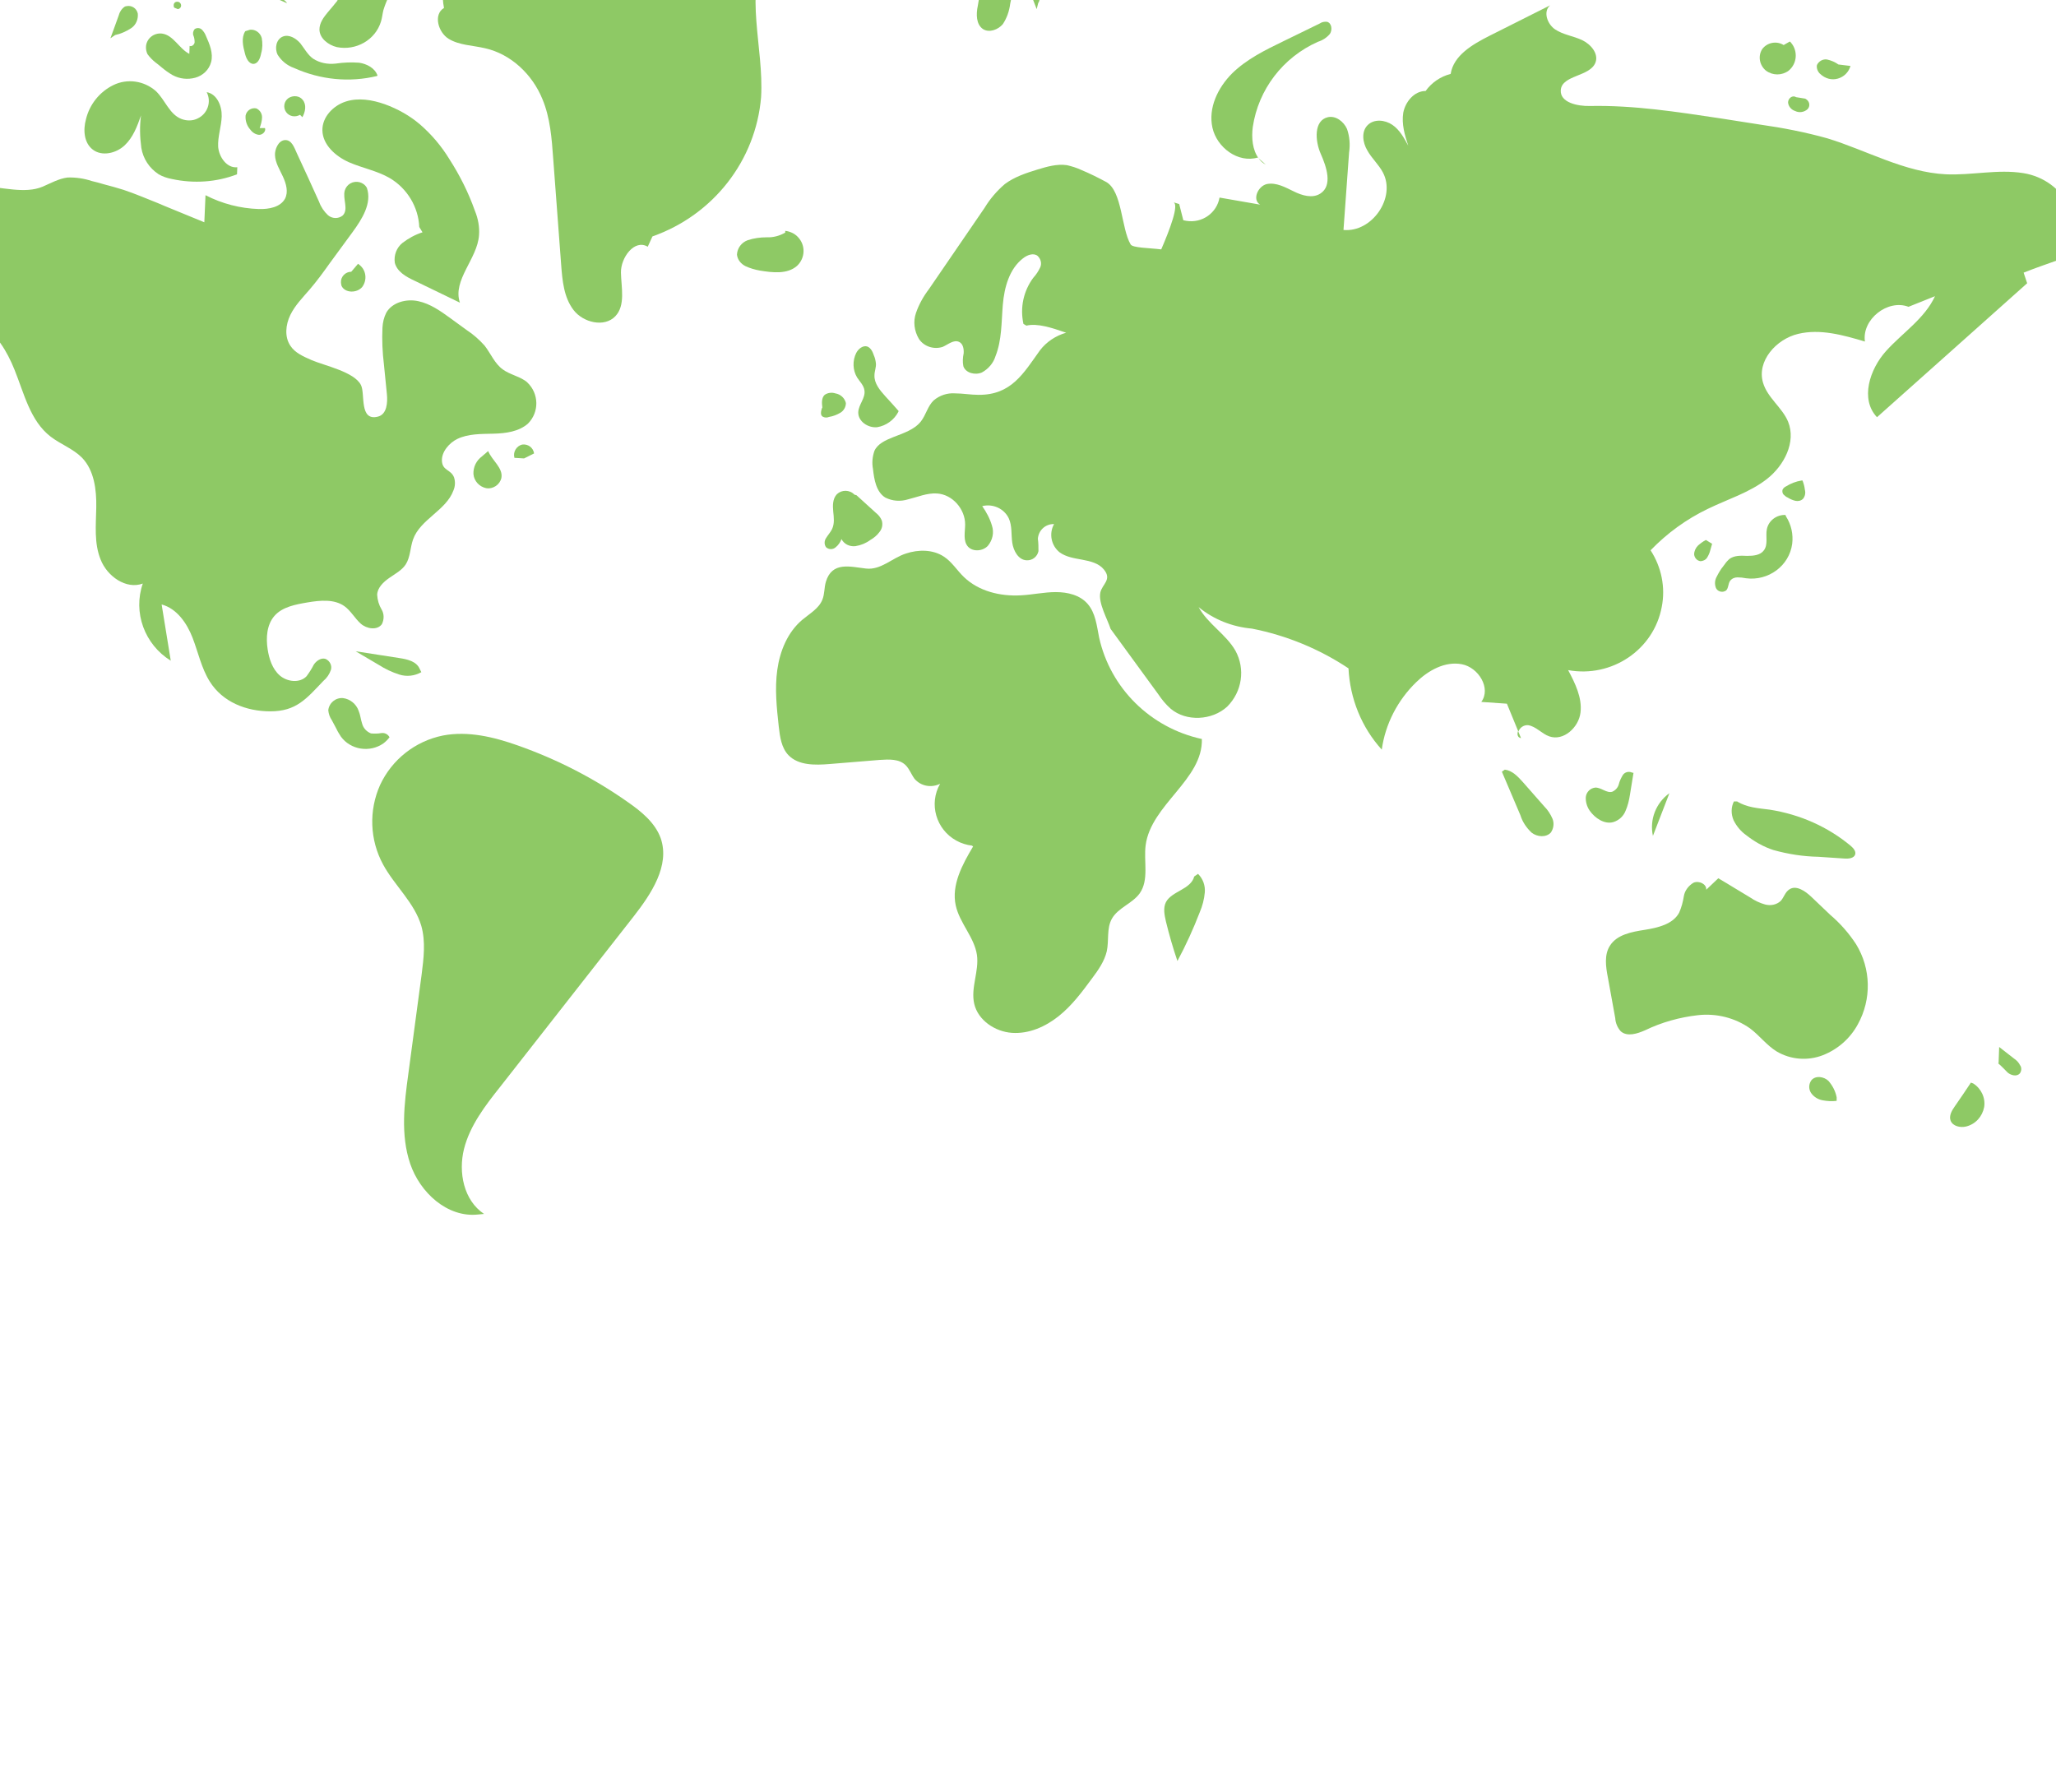   <svg xmlns="http://www.w3.org/2000/svg" x="0px" y="0px" viewBox="0 0 698.3 608.6" style="vertical-align: middle; max-width: 100%; width: 100%;" width="100%">
   <path d="M260.3-17.5c2.7-5.4,7-9.8,9.7-15.2c2.7-5.4,3.2-12.6-1.2-16.8c-3.7-3.5-9.6-3.6-14.1-6.1   c-11.4-6.5-11.4-27-24.5-28.8c-6.4-0.9-12.1,3.8-15.9,8.9c-3.8,5.1-6.9,10.9-12.2,14.5c-6,4-13.8,4.2-20.5,6.9   c-12.8,5.3-19.6,18.9-25.2,31.4c-3.6,8.1-7.3,16.8-5.6,25.4c-3.7,2.2-2,8.3,1.6,10.5c3.6,2.2,8.2,2.2,12.4,3.2   c8.8,2,16,8.9,19.4,17.2c2.7,6.4,3.2,13.5,3.7,20.4c0.9,12,1.8,24,2.7,36c0.4,5.3,0.9,11,4.2,15.3c3.3,4.3,10.5,6,14.2,2.1   c3.5-3.7,2-9.7,1.9-14.8c-0.1-5.1,4.6-11.5,9.1-8.8l1.6-3.5c20.7-7.3,35.1-25.8,36.9-47.3C259.5,16,252.6-2.2,260.3-17.5z" fill="#8ec965">
   </path>
   <path d="M270.7,90.3c2.8-2.6,3-7,0.3-9.8c-1.1-1.2-2.7-1.9-4.3-2.1l0,0.6c-1.9,1.1-4.1,1.7-6.3,1.6   c-2.2,0-4.4,0.3-6.5,1c-2.1,0.8-3.5,2.7-3.6,4.9c0.2,1.7,1.3,3.1,2.9,3.9c1.5,0.7,3.2,1.2,4.9,1.5C262.4,92.6,267.4,93.2,270.7,90.3   z" fill="#8ec965">
   </path>
   <path d="M355.4-17.2c1.8-1.2,3.4-2.8,4.5-4.6c1.2-1.9,1-4.3-0.4-6.1c-1.4-1.2-3.1-1.8-4.9-1.8   c-4.9-0.4-9.9,0.2-14.6,1.7c4.8,4.2,9.7,8.4,14.5,12.6L355.4-17.2z" fill="#8ec965">
   </path>
   <path d="M331.3-6.2c2,2.1,1.3,5.4,0.8,8.2c-0.6,2.8-0.6,6.3,1.8,7.9c2.1,1.3,5.1,0.2,6.7-1.7c1.4-2.1,2.2-4.5,2.5-6.9   c0.8-3.6,1.1-7.3,1-11c-0.1-3.7-1.4-7.3-3.8-10.2c-3.4-3.9-9-5.1-13.8-3.2l2.2-0.1c-1.6,2.1-2.9,4.4-3.7,6.9   c-0.8,2.6-0.1,5.3,1.8,7.2C328.2-8,330.1-7.5,331.3-6.2z" fill="#8ec965">
   </path>
   <path d="M441.4-41.8l0.4-1.2c-3.4,2-5,6-3.8,9.7C440.7-35.3,442-38.6,441.4-41.8z" fill="#8ec965">
   </path>
   <path d="M419.7-24.5c4.3-2.4,7.2-6.7,7.8-11.5c0.2-1.5,0.1-3-0.5-4.4c-0.6-1.4-1.8-2.4-3.4-2.7l-0.9,1.4   c-1.3-1.1-3.5,0-4,1.6c-0.4,1.7-0.2,3.4,0.4,5c0.6,1.6,0.6,3.4-0.1,4.9c-0.7,0.9-1.6,1.8-2.5,2.5c-0.9,0.8-1.1,2.2-0.5,3.2   C417-23.5,418.6-23.9,419.7-24.5z" fill="#8ec965">
   </path>
   <path d="M410.5-32.3c0.8-1.4,1.1-2.9,1.1-4.5l-2-0.6c-1.3,0.5-2.4,1.3-3.3,2.3c-1,1-1,2.6,0,3.6c1,1,2.7,1,3.7,0   C410.2-31.8,410.4-32,410.5-32.3z" fill="#8ec965">
   </path>
   <path d="M507.7-42.2c0.2,0.1,0.4,0.3,0.5,0.5c0.2,0,0.3-0.1,0.5-0.1L507.7-42.2z" fill="#8ec965">
   </path>
   <path d="M504.5-25.1c1.8-1.5,3.7-2.9,5.5-4.4c1-0.7,1.8-1.5,2.4-2.5c0.9-1.9,0.7-4.1-0.4-5.9c-1-1.5-2.3-2.9-3.7-4   c-3.3,0.8-5.6,3.9-5.2,7.2c0.3,2.1,1.6,4.3,0.6,6.1c-0.4,0.7-1.1,1.2-1.6,1.8c-0.5,0.7-0.6,1.7,0,2.2   C502.8-23.9,503.8-24.5,504.5-25.1z" fill="#8ec965">
   </path>
   <path d="M508.5-16.2c1.4,0.1,2.7-0.4,3.7-1.4c2.4-2,4.6-4.3,6.3-6.9c-4.1,1.3-8.2,2.6-12.3,3.8l1.3,1.5   C506.3-18.4,507.2-16.4,508.5-16.2z" fill="#8ec965">
   </path>
   <path d="M520-7.9c0.5,1.3,1.8,2.1,3.3,2c1.4-0.2,2.6-1,3.4-2.1c1.9-2.8,1.2-6.6-1.7-8.5c-1-0.6-2.1-1-3.2-1.1l1.1,1.7   C523.1-13,519.1-10.6,520-7.9z" fill="#8ec965">
   </path>
   <path d="M599.8,24c2.3,1.7,5.4,1.7,7.7,0c2.9-2.4,3.2-6.7,0.8-9.5c-0.1-0.1-0.2-0.3-0.4-0.4l-2.1,1.2   c-2.4-1.5-5.6-0.9-7.3,1.4C597,19.1,597.6,22.2,599.8,24z" fill="#8ec965">
   </path>
   <path d="M624.2,26.7c2.1-0.6,3.7-2.2,4.3-4.3l-4.1-0.5c-1.1-0.8-2.5-1.4-3.9-1.7c-1.4-0.2-2.8,0.6-3.4,1.9   c-0.2,1.1,0.3,2.3,1.1,3C619.9,26.7,622.1,27.3,624.2,26.7z" fill="#8ec965">
   </path>
   <path d="M607.3,34.8c0.1,1.3,1.1,2.5,2.4,2.9c1.4,0.7,3.1,0.4,4.2-0.6c0.9-0.9,0.8-2.4-0.2-3.2   c-0.2-0.2-0.4-0.3-0.6-0.4l-3.1-0.5C608.8,32.2,607.3,33.4,607.3,34.8z" fill="#8ec965">
   </path>
   <path d="M429.9,55.9l-2.4-2.1C428.1,54.7,428.9,55.4,429.9,55.9z" fill="#8ec965">
   </path>
   <path d="M411.8,43.4c1.5,6.7,8.7,12.1,15.4,10.1l0.3,0.3c-2.1-2.8-2.5-7-2-10.7c1.9-12.7,10.2-23.6,22.1-28.9   c1.6-0.5,3-1.4,4.1-2.7c0.9-1.4,0.6-3.7-1-4.1c-0.9-0.1-1.8,0.1-2.5,0.6l-12.3,6c-6.2,3-12.5,6.1-17.4,10.9   C413.6,29.8,410.3,36.7,411.8,43.4z" fill="#8ec965">
   </path>
   <path d="M213.2,272.4c-11.5-8.1-24-14.5-37.3-19.2c-8.2-2.9-16.9-5-25.4-3.4c-9.5,1.9-17.4,8.2-21.4,16.8   c-3.9,8.7-3.5,18.7,1,27c3.9,7.2,10.7,13,13,20.9c1.5,5.3,0.8,11,0.1,16.5c-1.5,11.2-3,22.4-4.5,33.6c-1.4,10.2-2.7,20.8,0.6,30.6   c3.3,9.8,12.6,18.4,23,17.3l2.1-0.2c-6.9-4.6-8.8-14.1-6.8-22.1c2-7.9,7.2-14.7,12.3-21.1c15.1-19.2,30.1-38.5,45.2-57.7   c6.1-7.8,12.5-17.4,9.3-26.7C222.5,279.4,217.8,275.6,213.2,272.4z" fill="#8ec965">
   </path>
   <path d="M110.6,223.8c-1.5-0.5-3.1,0.6-4,1.9c-0.7,1.4-1.6,2.8-2.5,4c-2.3,2.4-6.6,1.9-9.1-0.3   c-2.5-2.2-3.6-5.6-4.1-8.9c-0.6-3.9-0.3-8.3,2.3-11.3c2.7-3.1,7.2-3.9,11.3-4.6c4.2-0.7,9-1.2,12.5,1.3c2.2,1.6,3.5,4.1,5.5,5.9   c2,1.8,5.6,2.4,7.2,0.2c0.8-1.6,0.8-3.5-0.1-5c-0.9-1.5-1.4-3.2-1.5-5c0.1-2.4,2.1-4.3,4.1-5.7c2-1.4,4.3-2.6,5.6-4.6   c1.6-2.5,1.5-5.7,2.5-8.5c2.4-6.8,11.2-9.8,13.7-16.6c0.6-1.4,0.7-3,0.2-4.5c-1.1-2.7-3.9-2.2-4.1-5.5c-0.2-3.1,2.5-6.2,5.2-7.5   c3.7-1.8,8.1-1.7,12.3-1.8c4.2-0.1,8.6-0.7,11.7-3.4c3.9-3.9,3.8-10.2-0.2-14c-0.3-0.3-0.6-0.5-0.9-0.7c-2.3-1.5-5.2-2.1-7.4-3.7   c-2.8-2-4.1-5.4-6.2-8.1c-1.8-2-3.8-3.8-6.1-5.3c-1.8-1.3-3.7-2.7-5.5-4c-3.3-2.4-6.8-4.9-10.9-5.8c-4.1-0.9-8.9,0.4-10.9,3.9   c-0.8,1.6-1.2,3.3-1.3,5.1c-0.2,4.2,0,8.4,0.5,12.5c0.3,3.3,0.7,6.7,1,10c0.3,3,0,6.9-3,7.7c-6.5,1.7-4.3-7.8-5.8-10.7   c-2.2-4.5-12.4-6.6-16.8-8.5c-2.7-1.2-5.6-2.4-7.2-4.9c-2-3-1.6-7.1,0-10.4c1.6-3.3,4.2-5.9,6.6-8.7c2.4-2.8,4.6-5.8,6.8-8.9   c2.6-3.5,5.1-7,7.7-10.5c3.3-4.5,6.7-9.9,4.9-15.1c-1.1-2-3.7-2.6-5.6-1.5c-0.9,0.5-1.6,1.4-1.9,2.4c-0.8,2.8,1.4,6.4-0.7,8.5   c-1.5,1.2-3.6,1.1-5-0.1c-1.3-1.2-2.4-2.8-3-4.5c-2.5-5.5-5-11.1-7.6-16.6c-0.8-1.7-1.7-4.7-4.2-4.4c-2.2,0.3-3.3,3.3-3.2,5.1   c0.1,2.6,1.6,4.9,2.7,7.3c1.1,2.4,1.9,5.2,0.7,7.5c-1.6,2.9-5.5,3.6-8.9,3.5c-6.3-0.2-12.5-1.8-18.1-4.7c-0.1,3.1-0.3,6.1-0.4,9.2   c-4.5-1.8-8.9-3.7-13.4-5.5c-0.9-0.4-1.7-0.7-2.6-1.1c-3.8-1.5-7.5-3.1-11.4-4.4c-2.2-0.7-4.4-1.3-6.7-1.9c-1.4-0.4-2.7-0.8-4.1-1.1   c-2.7-0.9-5.5-1.3-8.3-1.2c-3,0.4-5.6,1.9-8.4,3.1c-6.1,2.6-14.1,0-20.6-0.1C-15,51.1-32.1,48-44.7,56.4c-3.2,2.2-6,5-8,8.3   c-1.2,2-2.2,4-3.1,6.1c-0.9,2-1.8,3.9-2.7,5.9c-1.3,2.9-2.6,5.9-2.4,9.1c0.3,3.1,2.7,6.4,5.9,6.3c-7.6,3.4-9.1,15.2-2.7,20.4   c1.8,1.4,4,2.4,5.6,4c3.4,3.4,3.3,8.8-0.2,12.1c-1.7,1.6-4,2.5-6.4,2.4c9.2,3.5,19.7,0.3,25.3-7.8c2.7-4.2,3.9-9.5,7.7-12.9   c5-4.5,13.1-4.2,18.8-0.6c5.7,3.6,9.3,9.6,11.8,15.8c3.3,8.1,5.3,17.4,12.3,22.8c3.4,2.6,7.6,4.1,10.6,7.1c4.2,4.3,5,10.9,4.9,16.9   c-0.1,6-0.8,12.2,1.5,17.8c2.2,5.6,8.6,10.2,14.3,8.1c-3.4,9.8,0.6,20.7,9.5,26.2c-1-6.4-2.1-12.7-3.1-19.1   c5.2,1.4,8.6,6.4,10.5,11.3c1.9,4.9,3,10.3,5.8,14.8c4.4,7.1,12.5,10.2,20.6,10.2c8.8,0,12.2-4.2,18-10.3c1.2-1,2.1-2.3,2.6-3.8   C112.8,226.1,112.1,224.5,110.6,223.8z" fill="#8ec965">
   </path>
   <path d="M135.6,223.5c-4.9-0.8-9.9-1.5-14.8-2.3c2.6,1.5,5.2,3.1,7.8,4.6c2.2,1.4,4.5,2.5,7,3.3   c2.5,0.8,5.2,0.5,7.5-0.8l-0.6-1.2C141.4,224.6,138.3,223.9,135.6,223.5z" fill="#8ec965">
   </path>
   <path d="M132.3,250.4L132.3,250.4c-0.6-1.1-1.7-1.6-2.9-1.4c-1.1,0.2-2.3,0.2-3.4,0.1c-1.5-0.6-2.6-1.8-3-3.3   c-0.5-1.5-0.6-3-1.2-4.4c-0.8-2.3-2.9-4-5.3-4.3c-2.5-0.2-4.7,1.6-5,4.1c0.1,1.2,0.5,2.4,1.2,3.4c0.5,1,1.1,2,1.6,3   c0.4,0.9,1,1.8,1.5,2.6c3.3,4.5,9.8,5.5,14.4,2.3C131,251.9,131.7,251.2,132.3,250.4L132.3,250.4z" fill="#8ec965">
   </path>
   <path d="M103.5-7.8c3.8,2.2,8.5,3.7,10.2,7.6l1,0.3c-1.1,1.4-2.2,2.7-3.4,4.1c-1.4,1.7-2.8,3.6-2.8,5.8c0,3,3,5.3,5.9,6   c6.5,1.3,13.1-2.4,15-8.7c0.4-1.3,0.5-2.6,0.8-3.8c0.9-3,2.3-5.9,4-8.5c10-16.5,19.9-33,29.9-49.5c1.2-2.1,2.5-4.5,1.6-6.7   c-1-1.9-3.1-3-5.3-2.8c-2.1,0.3-4.2,0.9-6,2c-1.7-2.9-4.7-4.8-8-5.1c-3.3-0.3-6.6,0-9.9,0.8c-7.3,1.1-14.3,3.4-20.7,7   c-3.5,1.7-7.4,3.9-8.4,7.6c-1.3,4.6,2.8,9.3,7.4,10.6c4.6,1.3,9.6,0.2,14.3-0.9c1.4,5.7-2.3,11.5-8.1,12.8c-3.6,0.8-7.4-0.2-10-2.7   c-3.4-3.2-5-8.8-9.6-9.7c-4.6-0.8-8.3,4-9.3,8.5C90.2-23.2,94.7-13.1,103.5-7.8z" fill="#8ec965">
   </path>
   <path d="M161.3,71.6c-2.2-6.2-5.1-12-8.7-17.6c-2.7-4.4-6-8.3-9.9-11.7c-3.5-3-7.6-5.3-12-6.9c-4.3-1.5-9-2.3-13.3-0.9   c-4.3,1.4-8,5.3-7.9,9.8c0.1,4.9,4.5,8.8,9,10.8c4.6,2,9.6,2.9,13.9,5.4c5.9,3.5,9.7,9.8,10,16.6l1.1,1.8c-2.5,0.8-4.7,2-6.8,3.6   c-2,1.6-3,4.2-2.6,6.8c0.8,3,3.8,4.7,6.6,6c5.2,2.5,10.3,5,15.5,7.5c-2.6-7.7,6-14.9,6.5-23C162.9,77.1,162.4,74.3,161.3,71.6z" fill="#8ec965">
   </path>
   <path d="M31.5,50.8c3.1,2.4,7.9,1.3,10.8-1.4c2.9-2.7,4.3-6.5,5.6-10.2c-0.5,3.6-0.4,7.3,0.1,11c0.6,3.7,2.7,6.9,5.9,9   c1.4,0.8,2.9,1.3,4.5,1.6c7.4,1.6,15.1,1.1,22.1-1.6l0.1-2.4c-3.5,0.4-6.2-3.4-6.5-6.9c-0.2-3.5,1.1-6.9,1.2-10.4   c0.1-3.5-1.6-7.6-5.1-8.2c1.7,3.3,0.3,7.3-3,8.9c-1.7,0.9-3.8,0.9-5.6,0.2c-4.1-1.6-5.5-6.5-8.7-9.5c-4-3.5-9.7-4.3-14.4-2   c-4.7,2.3-8.1,6.6-9.3,11.6C28.2,44.1,28.5,48.5,31.5,50.8z" fill="#8ec965">
   </path>
   <path d="M128.1,25.8l0.1-0.2c-0.9-2.5-3.6-3.9-6.2-4.3c-2.7-0.2-5.3-0.1-8,0.3c-2.7,0.3-5.4-0.2-7.7-1.7   c-1.8-1.3-2.9-3.4-4.3-5.2c-1.5-1.7-3.8-3.1-5.9-2.3c-2.3,0.9-2.9,4-1.8,6.2c1.3,2.1,3.3,3.7,5.6,4.5   C108.8,27.1,118.7,28.1,128.1,25.8z" fill="#8ec965">
   </path>
   <path d="M98,33.3c-1.6,1.1-1.9,3.3-0.8,4.8c1.1,1.5,3.1,1.8,4.7,0.9l0.8,0.8c1-1.8,1.5-4.2,0.1-5.9   C101.7,32.5,99.6,32.3,98,33.3z" fill="#8ec965">
   </path>
   <path d="M89,39.8c0-1.3-0.8-2.5-2-3c-1.7-0.3-3.3,0.8-3.6,2.5c0,0,0,0.1,0,0.1c-0.1,1.7,0.5,3.4,1.6,4.6   c0.7,1,1.8,1.7,3,1.8c1.2,0,2.4-1.2,2-2.3l-1.8,0C88.6,42.3,89,41.1,89,39.8z" fill="#8ec965">
   </path>
   <path d="M52.8,21.2c0.7,0.5,1.4,1.1,2,1.6c1.2,1,2.4,1.9,3.8,2.7c2.4,1.3,5.1,1.6,7.7,0.9c2.6-0.7,4.7-2.7,5.4-5.3   c0.8-3-0.5-6.1-1.8-9c-0.3-0.8-0.8-1.5-1.4-2.1c-0.7-0.6-1.7-0.6-2.4-0.1c-0.5,0.6-0.7,1.5-0.4,2.2c0.3,0.7,0.4,1.5,0.4,2.3   c-0.1,0.8-1,1.5-1.7,1.2l-0.1,2.7c-3.5-1.8-5.4-6.4-9.3-6.9c-2.7-0.3-5.1,1.6-5.4,4.2c-0.1,1,0.1,2,0.5,2.8   C50.9,19.5,51.8,20.4,52.8,21.2z" fill="#8ec965">
   </path>
   <path d="M44.5,9.6c1.7-1.1,2.5-3.1,2.3-5c-0.4-1.8-2.1-2.9-3.9-2.5c-0.2,0-0.4,0.1-0.6,0.2c-1,0.7-1.7,1.8-2,3   c-0.9,2.6-1.9,5.2-2.8,7.7l1.6-1.1C41,11.5,42.8,10.7,44.5,9.6z" fill="#8ec965">
   </path>
   <path d="M62.5-6.2c1.1-1.3,0.8-3.2-0.5-4.2c-0.1-0.1-0.3-0.2-0.5-0.3l-2-0.2c-1.6,0.4-2.5,2-2.1,3.5   c0.4,1.5,2,2.5,3.6,2.1C61.6-5.5,62.2-5.8,62.5-6.2z" fill="#8ec965">
   </path>
   <path d="M80.5-3.2c1.8,0.9,4.1,1.7,5.7,0.4c1-0.9,1.4-2.1,1.1-3.4c-0.3-1.2-0.8-2.4-1.6-3.3c-2.4-3.4-5.5-6.3-9.1-8.6   L75.8-17c-1.2,3.1-2.4,6.8-0.7,9.7C76.2-5.3,78.4-4.2,80.5-3.2z" fill="#8ec965">
   </path>
   <path d="M94.1-0.4l3.4,1.5C96.8-0.1,95.4-0.7,94.1-0.4z" fill="#8ec965">
   </path>
   <path d="M84.9,10.1l-1.6,0.5c-1.4,2.2-0.8,5-0.1,7.6c0.4,1.6,1.3,3.5,2.9,3.5c1.6-0.1,2.3-2,2.6-3.6   c0.5-1.7,0.5-3.5,0.2-5.2C88.4,11.1,86.7,9.9,84.9,10.1z" fill="#8ec965">
   </path>
   <path d="M59.2,2.6l1.2,0.5c0.7-0.1,1.2-0.7,1.1-1.4c-0.1-0.7-0.7-1.2-1.5-1.1S58.9,1.4,59,2.1C59,2.3,59.1,2.5,59.2,2.6   z" fill="#8ec965">
   </path>
   <path d="M119.3,92.3c-2,0-3.6,1.7-3.5,3.6c0,0.4,0.1,0.8,0.2,1.2c1.2,2.5,5.2,2.5,7,0.4c1.8-2.4,1.4-5.8-1-7.6   c-0.1-0.1-0.2-0.2-0.4-0.3L119.3,92.3z" fill="#8ec965">
   </path>
   <path d="M177.3,151c-1.9,0.5-3.1,2.5-2.6,4.4c0,0,0,0.1,0,0.1l3.3,0.2c1.1-0.6,2.3-1.1,3.4-1.7c-0.3-2-2.1-3.3-4.1-3   C177.4,151,177.3,151,177.3,151z" fill="#8ec965">
   </path>
   <path d="M163.7,155c-1.9,1.4-3,3.6-2.9,6c0.2,2.4,2,4.3,4.3,4.8c2.4,0.4,4.7-1.2,5.2-3.5c0.6-3.4-3.2-5.9-4.5-9.1   L163.7,155z" fill="#8ec965">
   </path>
   <path d="M293.6,132.6c0.4,2.6-2,4.8-2.1,7.4c-0.1,3.1,3.3,5.4,6.4,5.1c3.1-0.5,5.8-2.5,7.2-5.2l0.1-0.3   c-1.5-1.7-3-3.4-4.5-5c-1.9-2.1-3.8-4.4-3.7-7.1c0-1.4,0.6-2.7,0.5-4c-0.1-1-0.3-1.9-0.7-2.8c-0.4-1.2-1-2.5-2.2-3   c-1.5-0.5-3.1,0.8-3.8,2.2c-1.3,2.6-1.2,5.8,0.3,8.3C292,129.6,293.4,130.9,293.6,132.6z" fill="#8ec965">
   </path>
   <path d="M279.4,141.5c0.7,0.4,1.5,0.4,2.2,0.1c1.3-0.2,2.6-0.7,3.8-1.4c1.2-0.7,1.9-2,1.9-3.3c-0.4-1.7-1.8-3-3.6-3.3   c-1.2-0.4-2.6-0.2-3.6,0.5c-1.1,1-1,2.8-0.8,4.3l-0.2,0.4C278.8,139.8,278.6,141,279.4,141.5z" fill="#8ec965">
   </path>
   <path d="M516.6,250.7c-0.3-0.8-0.7-1.6-1-2.4C515.2,249.4,515.4,250.5,516.6,250.7z" fill="#8ec965">
   </path>
   <path d="M712.3,83c-4.2-4.5-6.7-7-9.4-12.6c-2.9-6.2-8.8-10.5-15.7-11.6c-8.7-1.4-17.5,0.8-26.3,0.4   c-14.1-0.7-26.8-8.1-40.2-12.2c-7.5-2.1-15.2-3.6-23-4.7c-4.5-0.7-8.9-1.4-13.4-2.1C569.6,38,554.9,35.7,540,36   c-4.3,0.1-10.2-1.2-9.9-5.4c0.4-5.2,10-4.5,11.8-9.4c1.1-3-1.6-6.2-4.6-7.6c-3-1.4-6.4-1.8-9.1-3.6c-2.7-1.8-4.2-6.1-1.7-8.2   c-6.9,3.5-13.8,6.9-20.7,10.4c-5.7,2.9-12.1,6.6-13.1,12.9c-3.5,0.9-6.5,3-8.5,5.8c-3.9,0-6.9,3.7-7.6,7.4   c-0.6,3.8,0.5,7.6,1.7,11.2c-1.4-2.6-2.9-5.4-5.4-7.1c-2.5-1.7-6.2-2.1-8.4,0.1c-2.2,2.2-1.7,5.9-0.1,8.6c1.5,2.7,3.9,4.8,5.3,7.5   c4.5,8.5-3.7,20.4-13.4,19.5c0.6-8.8,1.3-17.5,1.9-26.3c0.4-2.7,0.2-5.4-0.7-8c-1.1-2.5-3.8-4.6-6.5-4c-4.8,1.1-4.4,8-2.4,12.5   c2,4.5,4,10.7-0.1,13.4c-2.7,1.8-6.3,0.7-9.1-0.7c-2.9-1.4-5.9-3.1-9.1-2.5c-3.1,0.7-5.1,5.4-2.3,7c-4.6-0.8-9.2-1.6-13.8-2.4   c-0.9,5.2-5.9,8.8-11.3,7.9c-0.3-0.1-0.7-0.1-1-0.2c-0.5-1.8-0.9-3.7-1.4-5.5c-0.7-0.2-1.3-0.4-2-0.6c2.1,0.6-1.2,9.3-4.1,16   c-4-0.5-9.8-0.5-10.4-1.7c-3.2-5.4-2.8-18.1-8.3-21.2c-2.8-1.5-5.6-2.9-8.5-4.1c-1.5-0.7-3.1-1.2-4.8-1.6c-3.4-0.5-6.8,0.5-10.1,1.5   c-3.9,1.2-7.8,2.5-11,4.9c-2.7,2.3-5.1,5.1-6.9,8.1c-6.3,9.2-12.6,18.4-18.9,27.6c-1.9,2.5-3.4,5.2-4.4,8.1c-1,2.9-0.6,6.1,1,8.8   c1.7,2.6,5.1,3.7,8.1,2.7c1.8-0.8,3.7-2.5,5.5-1.7c1.4,0.6,1.7,2.4,1.6,3.9c-0.3,1.4-0.4,3-0.1,4.4c0.8,2.3,4,3.1,6.3,2.1   c2.2-1.2,3.9-3.2,4.6-5.5c2.2-5.5,2-11.6,2.5-17.5c0.5-5.9,2.2-12.2,6.9-15.8c1.4-1.1,3.5-1.9,4.9-0.8c1.1,1,1.5,2.6,0.9,3.9   c-0.6,1.3-1.4,2.5-2.4,3.6c-3.3,4.5-4.5,10.1-3.3,15.6l1,0.6c3.7-0.9,8.6,0.7,13.5,2.4c-3.5,1-6.7,3.1-8.9,6   c-5.6,7.8-9.7,15.2-20.9,15.1c-2.6,0-5.3-0.5-7.9-0.5c-2.7-0.2-5.3,0.7-7.3,2.4c-2,1.9-2.6,4.9-4.3,7.1c-2.3,2.9-6,4-9.5,5.4   c-2.5,1-5.2,2.2-6.3,4.6c-0.7,2-0.9,4.1-0.5,6.2c0.4,3.6,1.1,7.8,4.2,9.7c2.4,1.2,5.1,1.4,7.7,0.6c3.3-0.8,6.4-2.2,9.8-2   c5.3,0.3,9.6,5.3,9.6,10.5c0,2.6-0.8,5.6,1,7.6c1.7,1.8,5,1.5,6.7-0.3c1.6-1.9,2.2-4.5,1.4-6.9c-0.7-2.4-1.9-4.6-3.3-6.6   c3.6-0.9,7.4,0.8,9,4.1c1.2,2.6,0.8,5.5,1.2,8.3c0.4,2.8,2.1,5.9,4.9,6c1.9,0.1,3.6-1.2,4-3.1c0-1.4,0-2.8-0.2-4.2   c0.2-2.9,2.6-5.1,5.5-5c-1.8,3.2-1,7.3,1.9,9.6c2.2,1.6,5,2,7.7,2.5c2.7,0.5,5.6,1.2,7.3,3.3c2.9,3.5-0.6,5-1.2,7.9   c-0.7,3.6,2.4,8.9,3.5,12.3c5.4,7.4,10.8,14.8,16.2,22.2c1.2,1.8,2.6,3.5,4.2,4.9c5.3,4.5,14.1,4,19.2-0.7c5.1-5.1,6.2-12.8,2.8-19   c-3.2-5.6-9.4-9.1-12.5-14.8c5.1,4.2,11.4,6.7,18.1,7.3c11.7,2.3,22.9,6.9,32.8,13.5c0.5,10.2,4.4,20,11.3,27.6   c1.2-8.7,5.4-16.8,11.7-22.9c4.1-4,9.8-7.2,15.5-6.1c5.7,1.1,10,8.2,6.6,12.8c2.9,0.2,5.8,0.4,8.7,0.6c1.3,3.2,2.6,6.3,3.9,9.5   c0.5-1.4,1.8-2.3,3.3-2.2c2.7,0.4,4.6,2.9,7.2,3.8c4.8,1.7,10-3,10.6-8.1c0.6-5-1.8-9.9-4.2-14.4c14.8,2.7,29.1-6.9,31.8-21.5   c1.3-6.6-0.1-13.5-3.8-19.2c5.6-5.8,12.2-10.6,19.5-14.1c6.8-3.3,14.1-5.5,20-10.1c5.9-4.6,10-12.6,7.2-19.5c-2-4.8-7-8.1-8.5-13.2   c-2.2-7.3,4.4-14.8,11.9-16.6c7.5-1.8,15.3,0.4,22.7,2.6c-1.1-7.5,7.7-14.5,14.8-11.8c3-1.2,6-2.4,9-3.6c-3.5,7.6-11,12.4-16.6,18.6   c-5.6,6.2-8.9,16.4-3.1,22.5c8.3-7.4,16.6-14.8,24.9-22.2c8.7-7.8,17.4-15.5,26.1-23.3c-0.4-1.2-0.8-2.4-1.2-3.6   C695.6,89.3,704.5,86.8,712.3,83z" fill="#8ec965">
   </path>
   <path d="M280.6,182.7c-0.7,1-0.7,2.3,0,3.2c0.9,0.8,2.3,0.8,3.2,0c0.9-0.7,1.6-1.7,2-2.8c0.9,1.7,2.7,2.6,4.7,2.4   c1.9-0.3,3.6-1,5.1-2.1c1.2-0.7,2.3-1.6,3.1-2.7c0.9-1.1,1.2-2.5,0.8-3.9c-0.4-1-1.1-1.9-2-2.6c-2.2-2-4.4-4-6.6-6l-0.7-0.2   c-1.6-1.7-4.3-1.7-5.9-0.2c0,0-0.1,0.1-0.1,0.1c-1.4,1.5-1.4,3.8-1.2,5.8c0.2,2,0.5,4.1-0.4,6C282,180.9,281.2,181.7,280.6,182.7z" fill="#8ec965">
   </path>
   <path d="M408.2,251c-17.5-3.8-31.1-17.3-34.9-34.5c-0.8-4-1.2-8.3-3.9-11.4c-2.6-3-6.8-4-10.8-4c-4,0-7.9,0.9-11.9,1.1   c-7,0.4-14.3-1.4-19.3-6.2c-2.4-2.3-4.1-5.2-6.9-7c-3.7-2.4-8.6-2.4-12.8-1c-4.7,1.5-8.5,5.7-13.6,5.1c-5.3-0.6-11.5-2.5-13.6,4.5   c-0.6,2-0.4,4.2-1.2,6.1c-1.2,3-4.3,4.7-6.8,6.8c-5,4.2-7.6,10.6-8.5,17c-0.9,6.4-0.2,12.9,0.5,19.3c0.4,3.5,0.9,7.2,3.3,9.7   c3.4,3.5,9,3.4,13.9,3c5.7-0.5,11.4-0.9,17.1-1.4c3.1-0.2,6.6-0.4,8.8,1.8c1.3,1.3,1.9,3.1,3,4.6c2.1,2.5,5.7,3.2,8.7,1.7   c-3.9,6.8-1.4,15.5,5.5,19.3c1.6,0.9,3.5,1.5,5.3,1.7l0.4,0.3c-3.7,6.2-7.4,13.1-5.9,20c1.3,6,6.3,10.8,7.2,16.8   c0.8,5.6-2.2,11.2-0.9,16.7c1.3,5.5,7,9.4,12.8,9.8c5.8,0.4,11.4-2.1,15.9-5.7c4.5-3.6,7.9-8.2,11.3-12.8c2.1-2.8,4.2-5.8,5-9.2   c0.8-3.7-0.1-7.7,1.7-11c2.1-3.8,7-5.2,9.5-8.7c3.2-4.6,1.3-10.8,2-16.3C390.9,273.3,408.6,264.8,408.2,251z" fill="#8ec965">
   </path>
   <path d="M405.6,297.7c-0.5,2.1-2.5,3.5-4.5,4.6c-1.9,1.1-4.1,2.2-5.1,4.1c-1,2-0.5,4.4,0,6.6c1.1,4.5,2.4,9,3.9,13.4   c2.9-5.4,5.4-10.9,7.6-16.6c0.9-2.1,1.5-4.4,1.7-6.7c0.2-2.3-0.6-4.6-2.3-6.3L405.6,297.7z" fill="#8ec965">
   </path>
   <path d="M524.5,273.9c-2.4-2.8-4.9-5.5-7.3-8.3c-1.7-1.9-3.6-3.9-6.1-4.2l-1,0.7c2.1,4.9,4.2,9.9,6.3,14.8   c0.7,2.3,2.1,4.3,3.8,5.9c1.9,1.5,4.9,1.7,6.5,0c1-1.4,1.2-3.2,0.6-4.7C526.6,276.5,525.7,275.1,524.5,273.9z" fill="#8ec965">
   </path>
   <path d="M548,279.2c1.9-0.6,3.4-2,4.1-3.8c0.8-1.8,1.2-3.6,1.5-5.5c0.4-2.5,0.8-4.9,1.2-7.4l-0.5-0.1   c-1.1-0.5-2.4-0.2-3.1,0.8c-0.6,1-1.1,2-1.4,3.2c-0.3,1.1-1.1,2-2.2,2.5c-1.9,0.6-3.8-1.5-5.8-1.4c-1.7,0.2-3,1.5-3.2,3.2   c-0.1,1.6,0.4,3.3,1.3,4.6C541.7,277.9,545,280.1,548,279.2z" fill="#8ec965">
   </path>
   <path d="M561.4,283.9l5.6-14.5C562.4,272.7,560.2,278.4,561.4,283.9z" fill="#8ec965">
   </path>
   <path d="M590,272.2l-1.1,0c-1,2-1,4.3-0.1,6.4c1,2,2.4,3.7,4.2,5c2.8,2.2,5.9,4,9.3,5.1c5,1.4,10.1,2.2,15.3,2.3   c3,0.2,5.9,0.4,8.9,0.6c1.4,0.1,3.2-0.1,3.6-1.4c0.3-1.1-0.6-2.1-1.5-2.9c-7.8-6.5-17.3-10.7-27.5-12.3   C597.3,274.5,593.3,274.3,590,272.2z" fill="#8ec965">
   </path>
   <path d="M621.6,310.7c-2.1-2-4.3-4.1-6.4-6.1c-2.1-2-5.2-4.1-7.5-2.5c-1.4,0.9-1.8,2.7-2.9,3.9   c-1.4,1.3-3.4,1.7-5.3,1.2c-1.8-0.5-3.5-1.3-5.1-2.4l-5.3-3.2c-1.8-1.1-3.6-2.2-5.5-3.3l-4.1,3.9c0.2-1.9-2.4-3.2-4.3-2.4   c-1.7,1-3,2.7-3.3,4.6c-0.3,1.9-0.8,3.8-1.6,5.6c-2.1,3.9-7.2,5.1-11.6,5.8c-4.5,0.7-9.5,1.6-11.9,5.4c-2,3.1-1.4,7.2-0.7,10.8   l2.5,13.8c0.1,1.7,0.8,3.3,1.9,4.5c2.2,1.9,5.6,0.8,8.3-0.4c5.6-2.7,11.7-4.4,17.9-5.1c6.3-0.7,12.6,0.9,17.7,4.5   c3.2,2.4,5.6,5.7,9,7.8c4.7,2.8,10.5,3.3,15.7,1.3c5.1-2,9.3-5.7,11.9-10.5c4.7-8.5,4.5-18.9-0.6-27.2   C628,317,625,313.6,621.6,310.7z" fill="#8ec965">
   </path>
   <path d="M615.3,366.8c-1,1.3-1.1,3-0.2,4.4c0.9,1.3,2.3,2.2,3.9,2.5c1.6,0.3,3.2,0.4,4.8,0.2l0-1.2   c-0.4-2.1-1.4-4-2.8-5.6C619.5,365.7,616.8,365.2,615.3,366.8z" fill="#8ec965">
   </path>
   <path d="M670.2,368l-0.8-0.3c-1.8,2.7-3.6,5.4-5.5,8.1c-1,1.4-2,3.2-1.4,4.8c0.7,1.9,3.3,2.5,5.3,2   c3.2-0.8,5.5-3.4,6.1-6.6C674.4,372.9,672.9,369.7,670.2,368z" fill="#8ec965">
   </path>
   <path d="M684,359.5l-5-3.9c-0.1,1.8-0.1,3.6-0.2,5.5l-0.2,0c1.2,1,2.2,2.1,3.3,3.2c1.2,1,3.1,1.4,4.1,0.3   c0.6-0.8,0.7-2,0.1-2.8C685.6,360.8,684.9,360.1,684,359.5z" fill="#8ec965">
   </path>
   <path d="M593.4,188.8c-2.1-0.1-4.4-0.2-6.1,1.1c-0.5,0.5-1,1-1.4,1.6l-0.6,0.8c-0.9,1.1-1.6,2.3-2.2,3.5   c-0.7,1.2-0.8,2.6-0.3,3.9c0.5,1.1,1.9,1.6,3,1.1c0.1-0.1,0.2-0.1,0.4-0.2c0.9-0.8,0.7-2.3,1.4-3.3c0.6-0.8,1.5-1.2,2.5-1.2   c1,0,1.9,0.1,2.9,0.3c7.6,1,14.7-4.2,15.7-11.7c0.4-3.2-0.3-6.5-2.1-9.3l-0.2-0.5c-3-0.1-5.7,1.9-6.3,4.8c-0.5,2.4,0.5,5.2-1,7.2   C597.9,188.6,595.5,188.8,593.4,188.8z" fill="#8ec965">
   </path>
   <path d="M612.2,163.2l-0.3,0c-1.9,0.3-3.7,1-5.3,2c-0.5,0.2-1,0.7-1.2,1.2c-0.1,0.6,0,1.2,0.4,1.6   c0.4,0.4,0.9,0.8,1.4,1c0.8,0.5,1.7,0.9,2.6,1.1c0.9,0.2,1.9,0,2.6-0.7c0.7-0.9,0.9-2,0.6-3.1C612.9,165.3,612.6,164.2,612.2,163.2z" fill="#8ec965">
   </path>
   <path d="M579.8,189.4c0.5-0.8,0.9-1.7,1.1-2.6c0.2-0.7,0.4-1.4,0.6-2.1l-2.1-1.3c-1,0.5-1.9,1.2-2.7,1.9   c-0.8,0.8-1.3,1.9-1.3,3c0.1,1.1,0.9,2.1,2.1,2.3C578.3,190.6,579.3,190.2,579.8,189.4z" fill="#8ec965">
   </path>
   <path d="M351.2-2.6c-0.8,0.5-0.6,1.7-0.3,2.6c0.4,1,0.8,2.1,1.2,3.1l0.5-2c0.5-0.8,0.7-1.7,0.6-2.6   C353-2.4,352-3.1,351.2-2.6z" fill="#8ec965">
   </path>
  </svg>

